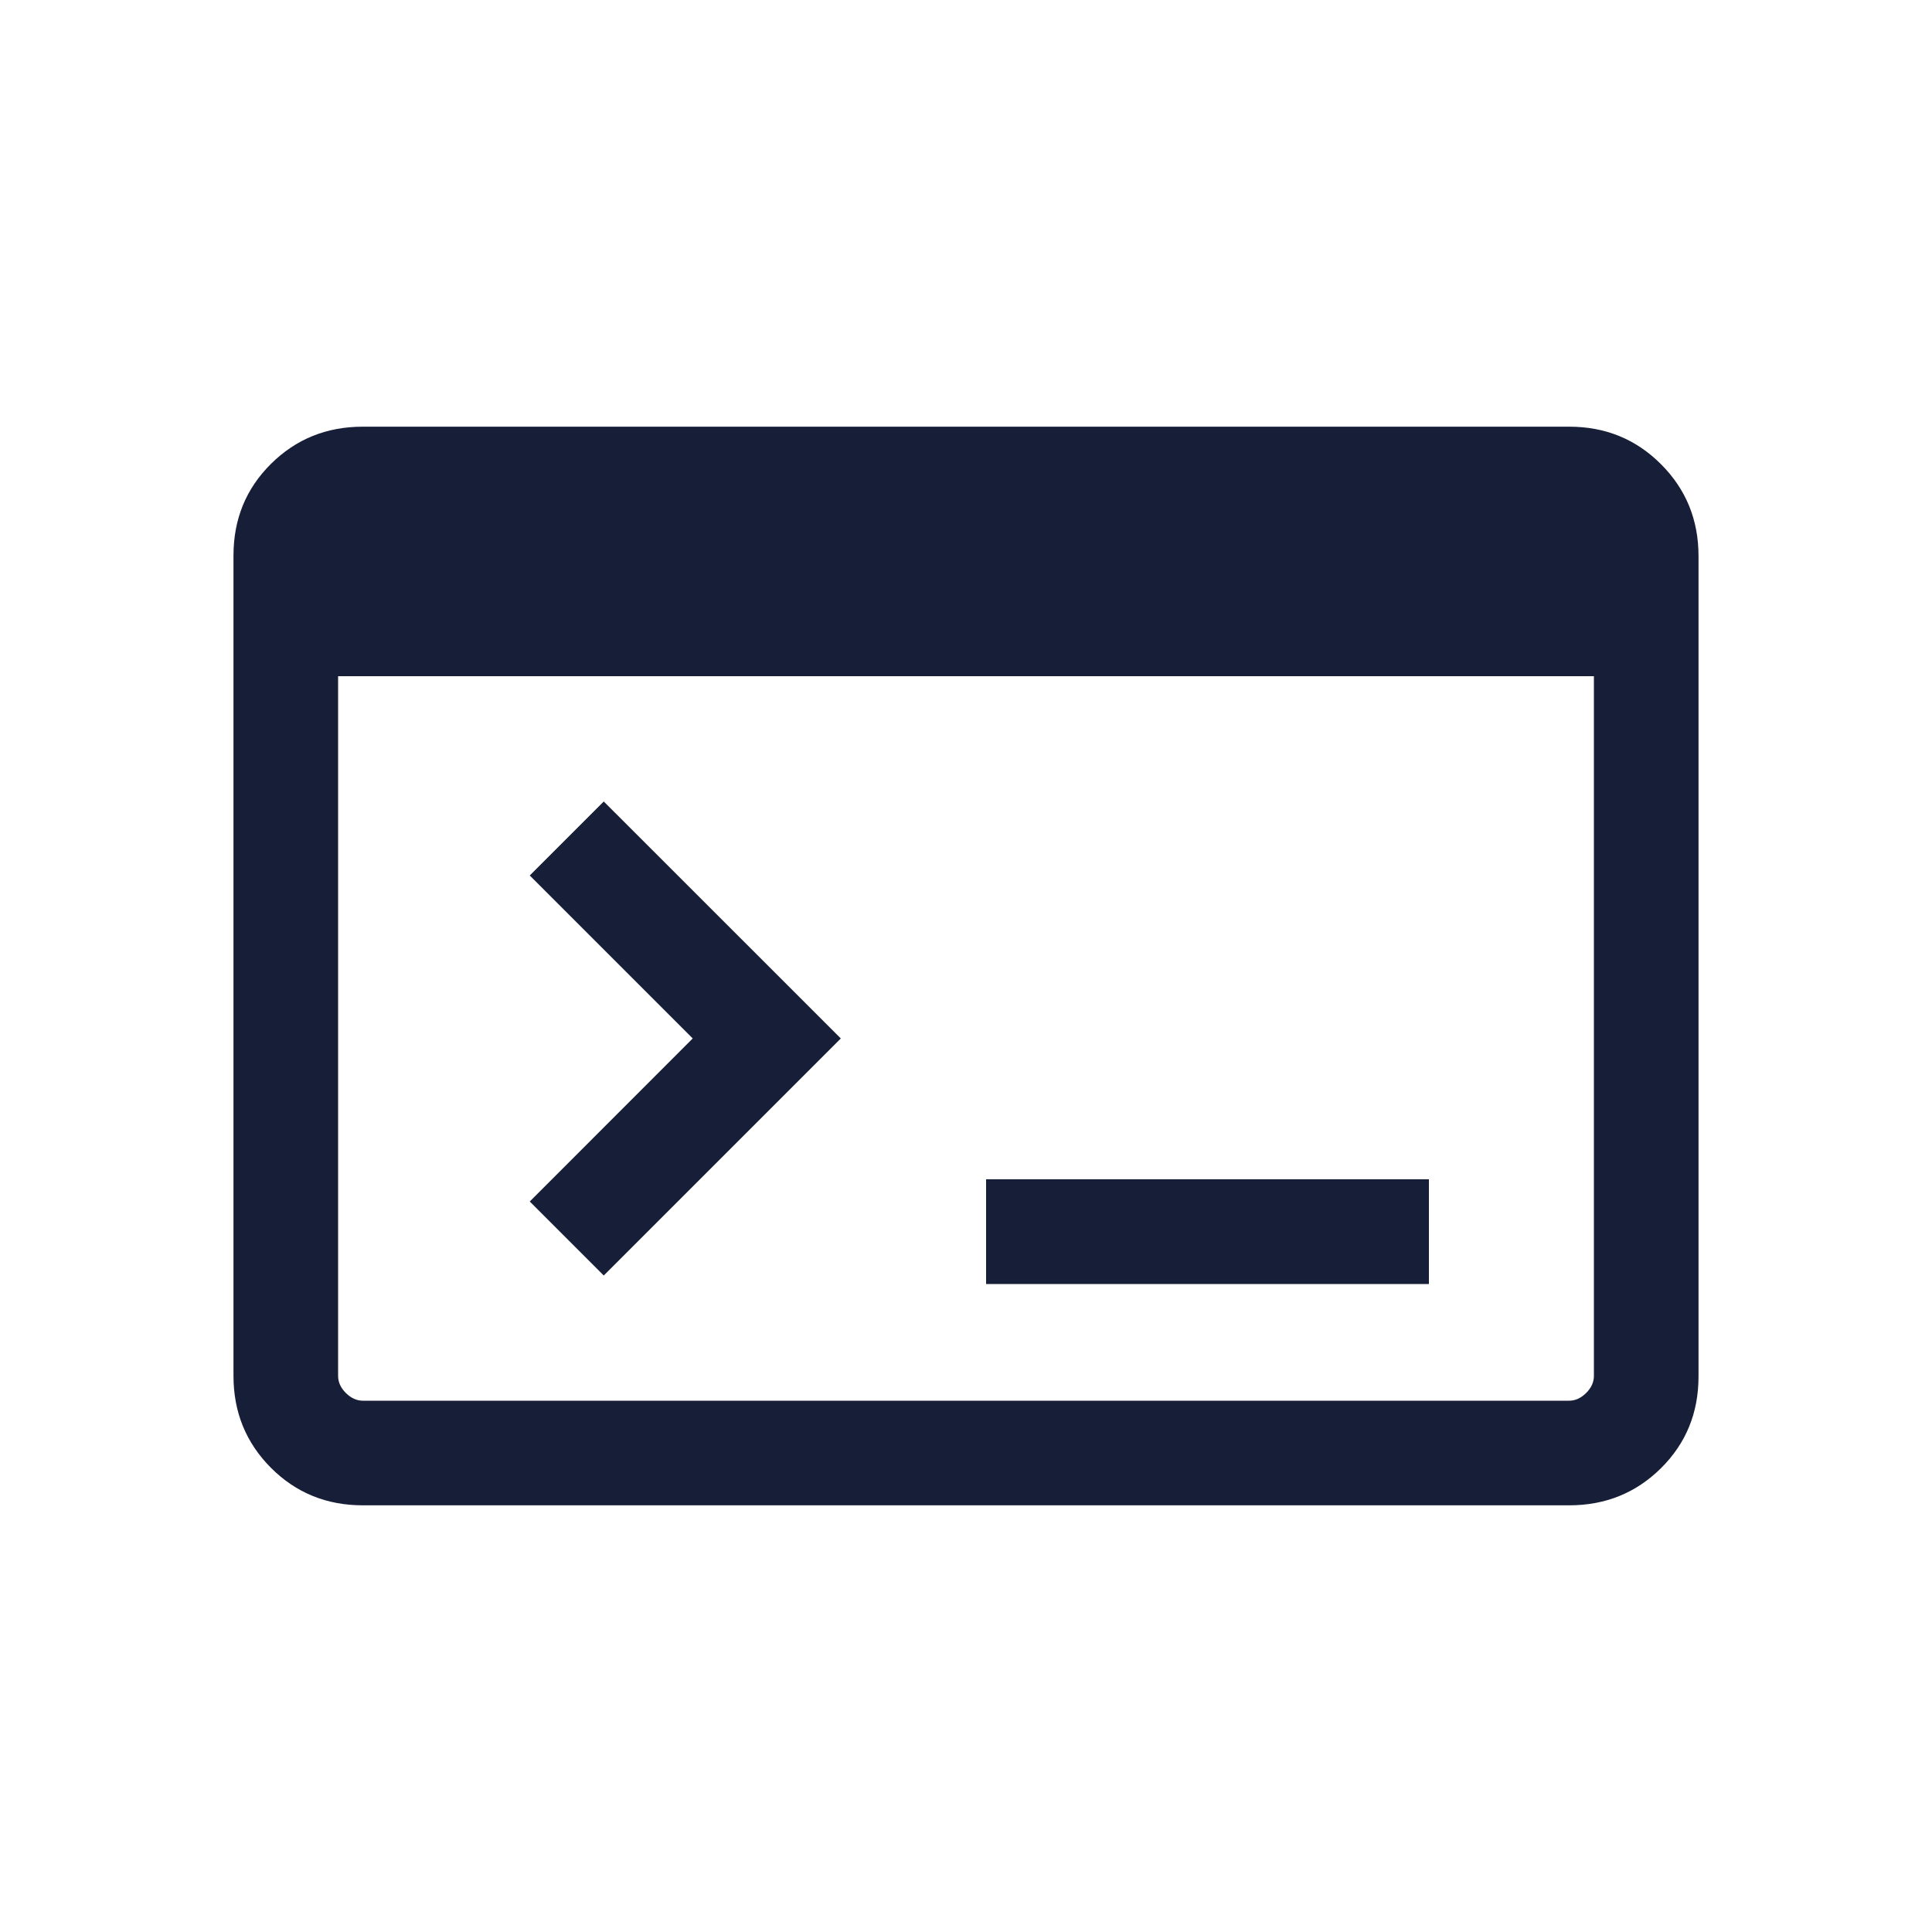 <?xml version="1.0" encoding="UTF-8"?>
<svg xmlns="http://www.w3.org/2000/svg" width="20" height="20" viewBox="0 0 20 20" fill="none">
  <mask id="mask0_1866_33810" style="mask-type:alpha" maskUnits="userSpaceOnUse" x="0" y="0" width="20" height="20">
    <rect width="20" height="20" fill="#D9D9D9"></rect>
  </mask>
  <g mask="url(#mask0_1866_33810)">
    <path d="M3.756 15.583C3.381 15.583 3.064 15.454 2.805 15.195C2.546 14.935 2.417 14.618 2.417 14.243V5.751C2.417 5.375 2.546 5.059 2.805 4.802C3.064 4.545 3.381 4.417 3.756 4.417H16.244C16.619 4.417 16.936 4.546 17.195 4.806C17.454 5.065 17.583 5.382 17.583 5.757V14.249C17.583 14.625 17.454 14.941 17.195 15.198C16.936 15.455 16.619 15.583 16.244 15.583H3.756ZM3.756 14.5H16.244C16.308 14.5 16.366 14.473 16.42 14.42C16.473 14.367 16.5 14.308 16.5 14.244V7H3.5V14.244C3.5 14.308 3.527 14.367 3.58 14.42C3.634 14.473 3.692 14.5 3.756 14.5ZM6.25 13.204L5.484 12.438L7.171 10.75L5.484 9.063L6.25 8.297L8.704 10.75L6.25 13.204ZM10.208 13.292V12.208H14.792V13.292H10.208Z" fill="#171E37"></path>
  </g>
</svg>
